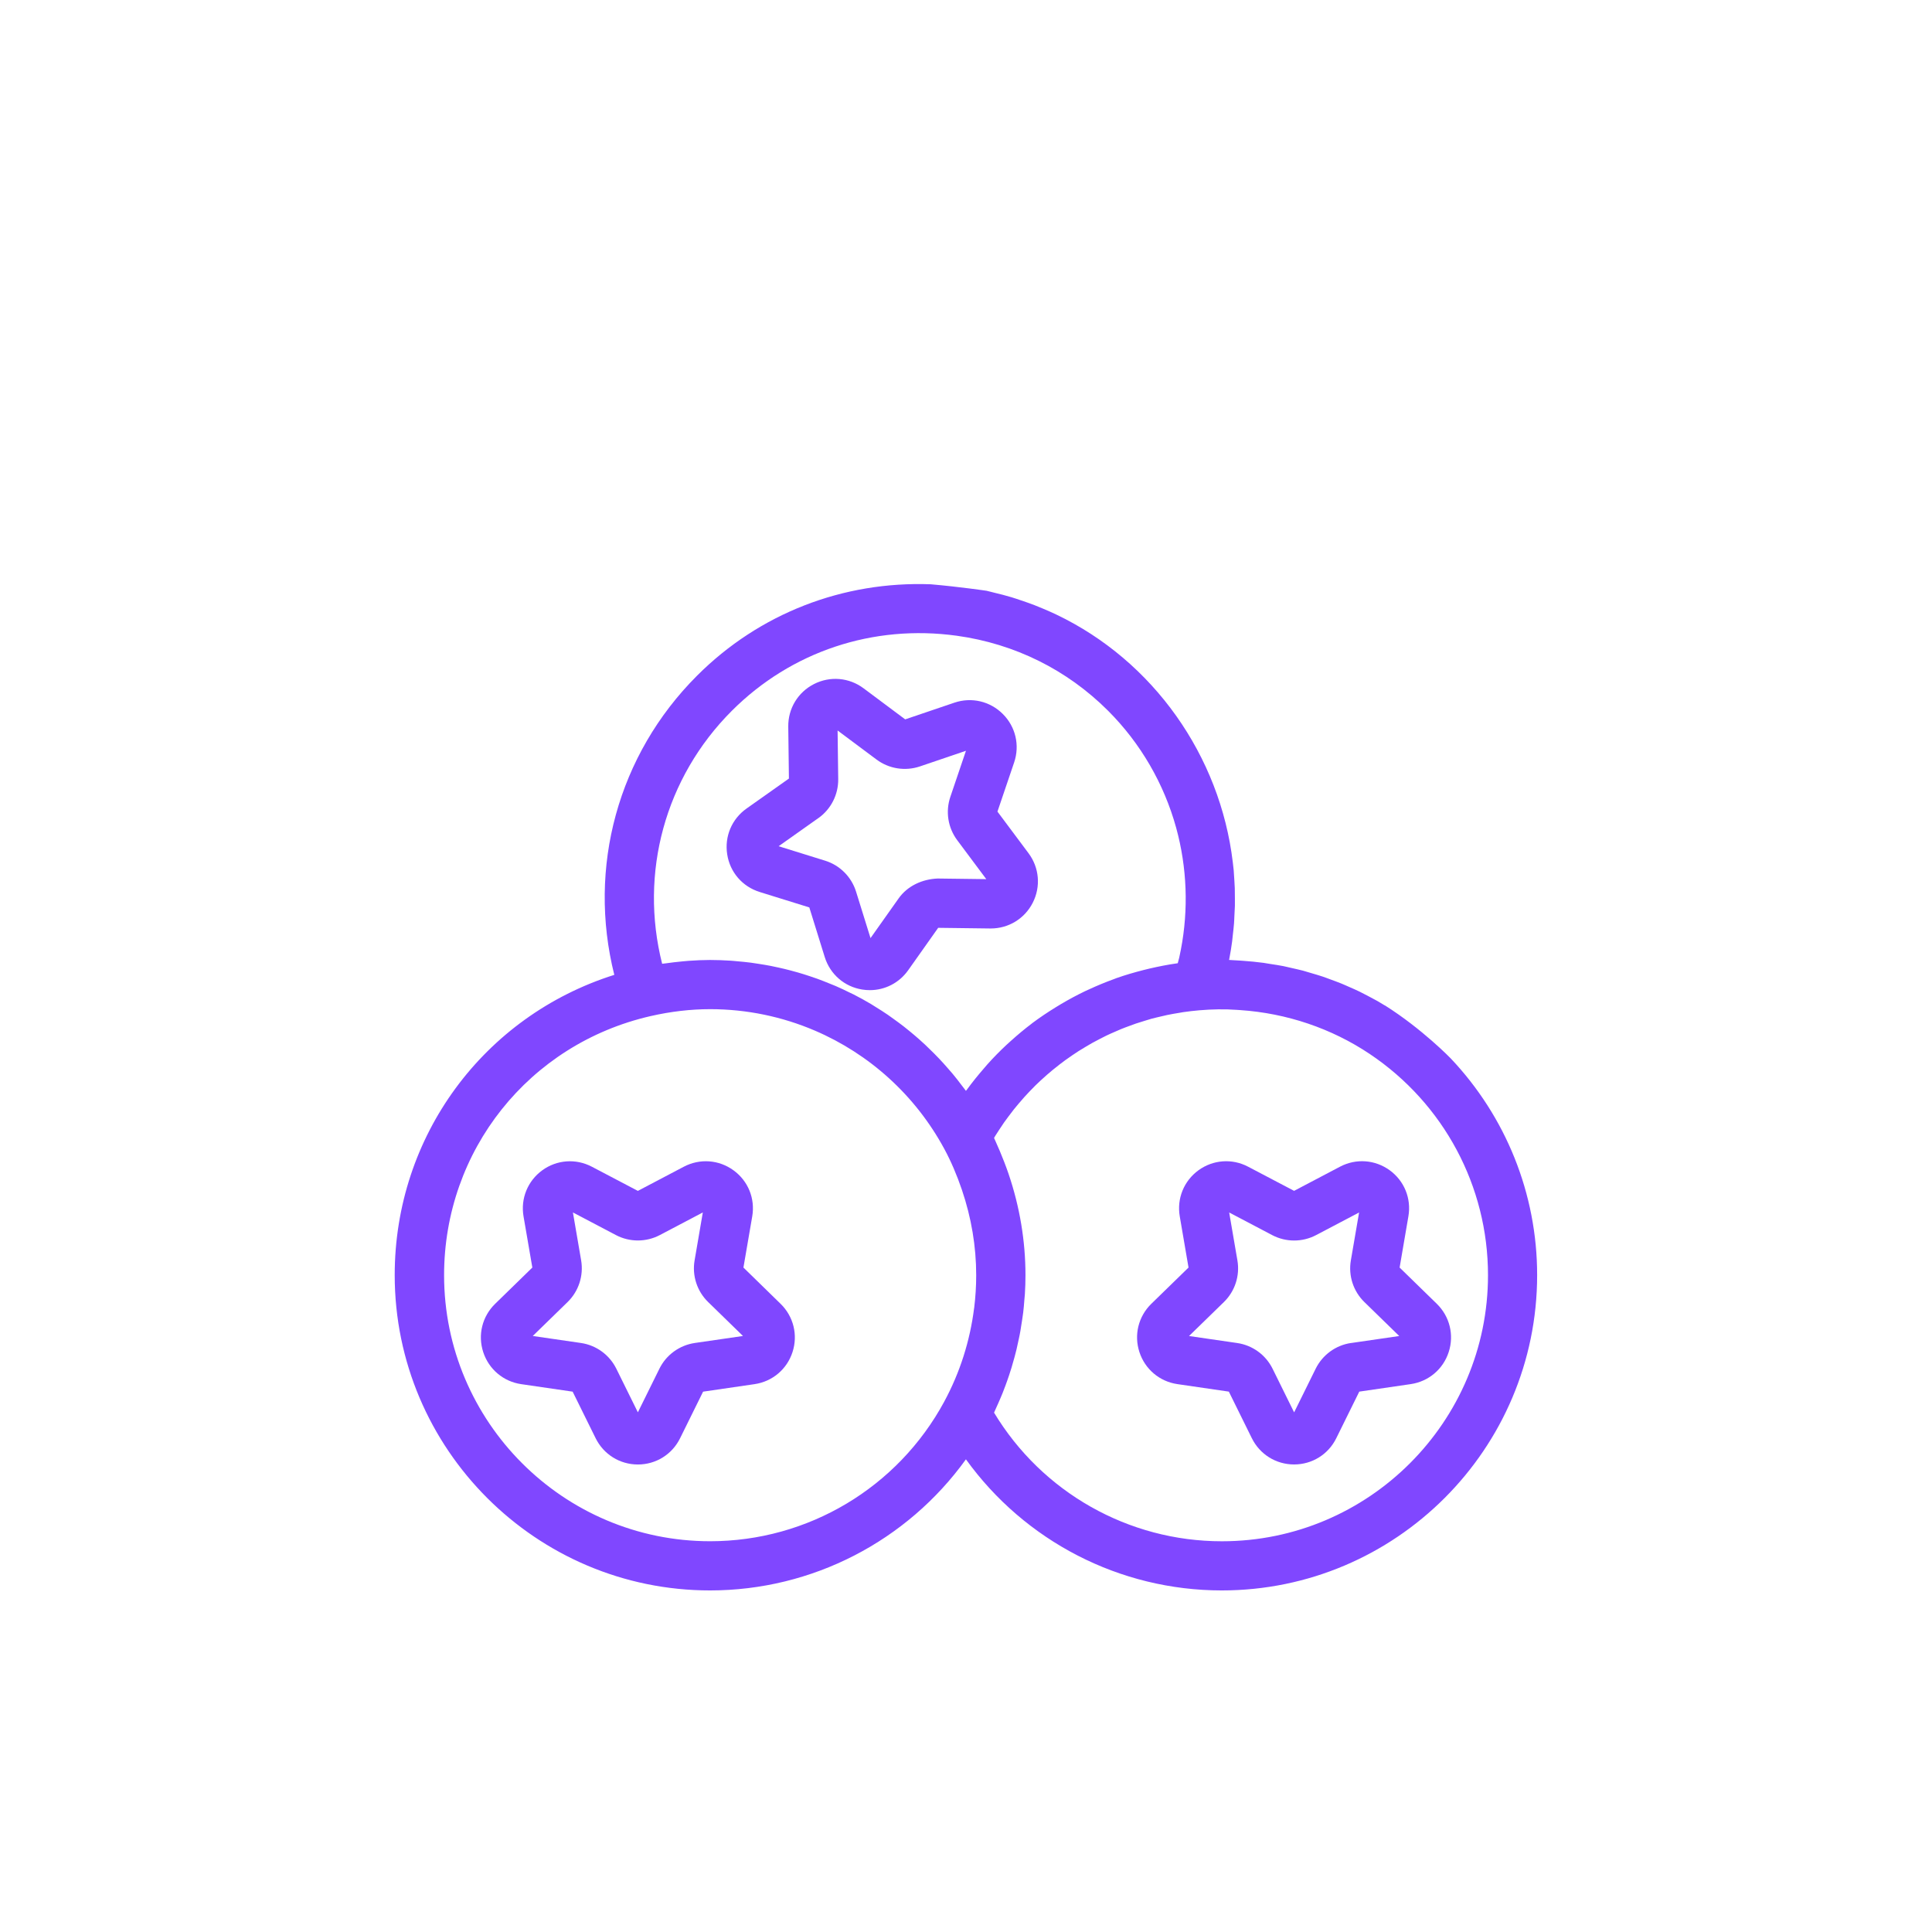 <svg viewBox="0 0 500 500" xmlns="http://www.w3.org/2000/svg" id="a"><path fill="#8047ff" d="M192.4,328.04l2.28-13.25c.79-4.61-1.07-9.18-4.86-11.92-3.78-2.75-8.7-3.1-12.84-.93l-11.9,6.26-11.9-6.25c-4.14-2.18-9.07-1.82-12.84.92-3.78,2.75-5.64,7.32-4.85,11.93l2.28,13.24-9.63,9.39c-3.35,3.27-4.53,8.06-3.08,12.5,1.45,4.44,5.22,7.62,9.84,8.29l13.3,1.94,5.95,12.05c2.07,4.19,6.26,6.8,10.93,6.8s8.86-2.6,10.93-6.8l5.95-12.05,13.3-1.94c4.62-.67,8.4-3.85,9.84-8.29,1.45-4.45.26-9.24-3.08-12.5l-9.62-9.39ZM179.83,347.56c-3.97.58-7.41,3.07-9.18,6.67l-5.57,11.28-5.57-11.28c-1.78-3.6-5.21-6.1-9.18-6.67l-12.45-1.81,9.01-8.78c2.87-2.8,4.18-6.83,3.51-10.79l-2.13-12.4,11.14,5.86c3.55,1.86,7.79,1.86,11.34,0h0l11.14-5.86-2.13,12.41c-.68,3.96.64,7.99,3.51,10.78l9.01,8.78-12.46,1.81Z"></path><path fill="#8047ff" d="M359.65,302.86c-3.79-2.75-8.7-3.1-12.84-.93l-11.9,6.26-11.9-6.25c-4.14-2.18-9.06-1.82-12.84.92-3.78,2.75-5.64,7.32-4.85,11.93l2.27,13.25-9.63,9.38c-3.35,3.27-4.53,8.06-3.08,12.5,1.45,4.44,5.22,7.62,9.84,8.29l13.3,1.94,5.95,12.05c2.07,4.19,6.26,6.8,10.93,6.8s8.87-2.6,10.93-6.8l5.95-12.05,13.3-1.94c4.62-.67,8.4-3.85,9.84-8.29,1.45-4.45.26-9.24-3.08-12.5l-9.62-9.38,2.27-13.25c.8-4.61-1.06-9.19-4.84-11.93ZM349.67,347.56c-3.97.57-7.4,3.07-9.18,6.67l-5.57,11.29-5.57-11.28c-1.77-3.6-5.21-6.1-9.18-6.67l-12.45-1.81,9.01-8.78c2.88-2.8,4.19-6.83,3.51-10.79l-2.13-12.4,11.14,5.86h0c3.55,1.86,7.79,1.86,11.34,0l11.14-5.86-2.13,12.4c-.68,3.96.63,7.99,3.51,10.79l9.01,8.78-12.45,1.81Z"></path><path fill="#8047ff" d="M196.61,230.85l12.84,3.99,3.99,12.84c1.39,4.47,5.12,7.7,9.74,8.42.65.1,1.3.15,1.94.15,3.92,0,7.6-1.88,9.92-5.16l7.76-10.97,13.44.17h.17c4.61,0,8.76-2.54,10.86-6.65,2.12-4.16,1.71-9.08-1.09-12.83l-8.04-10.77,4.32-12.73c1.5-4.43.38-9.23-2.93-12.53-3.31-3.31-8.11-4.43-12.54-2.93l-12.73,4.32-10.77-8.04c-3.75-2.8-8.66-3.22-12.83-1.1-4.16,2.12-6.72,6.34-6.66,11.02l.17,13.44-10.97,7.76c-3.82,2.7-5.73,7.24-5,11.86.71,4.62,3.94,8.35,8.4,9.73ZM211.78,211.74c3.28-2.32,5.2-6.1,5.15-10.11l-.16-12.58,10.09,7.53c3.22,2.39,7.4,3.05,11.21,1.77l11.92-4.05-4.04,11.92c-1.29,3.8-.63,7.99,1.77,11.21l7.53,10.09-12.58-.16c-3.95.16-7.79,1.87-10.11,5.15l-7.27,10.27-3.74-12.02h0c-1.2-3.84-4.2-6.84-8.02-8.02l-12.02-3.74,10.27-7.27Z"></path><path fill="#8047ff" d="M358.39,260.21c-.65-.39-1.29-.79-1.94-1.16-.82-.46-1.66-.9-2.5-1.34-.7-.36-1.39-.73-2.1-1.08-.86-.42-1.74-.8-2.61-1.18-.71-.31-1.42-.64-2.14-.93-.9-.37-1.81-.69-2.73-1.03-.71-.26-1.43-.54-2.15-.78-.94-.31-1.9-.59-2.86-.87-.71-.21-1.41-.43-2.13-.63-1-.26-2.02-.48-3.03-.71-.68-.15-1.37-.33-2.06-.47-1.12-.22-2.26-.39-3.4-.56-.59-.09-1.17-.21-1.77-.29-1.73-.23-3.48-.4-5.22-.52l-.83-.06c-.94-.07-1.89-.13-2.84-.17.02-.09.03-.19.06-.28.29-1.51.54-3.02.74-4.55.06-.47.1-.94.15-1.42.12-1.05.25-2.11.33-3.16.05-.58.06-1.17.09-1.75.06-.95.11-1.9.14-2.85.01-.63,0-1.27,0-1.9,0-.9,0-1.8-.03-2.71-.02-.66-.07-1.32-.11-1.99-.05-.87-.1-1.74-.17-2.6-.06-.68-.14-1.36-.23-2.04-3.28-27.61-20.59-52.15-45.65-64.12-1.14-.54-2.3-1.06-3.46-1.54-.75-.31-1.49-.63-2.25-.92-1.25-.48-2.51-.91-3.79-1.34-.7-.23-1.4-.48-2.11-.69-1.48-.45-2.99-.83-4.51-1.19-.52-.12-1.03-.28-1.56-.39-.11-.03-.23-.06-.34-.09,0,0-6.9-1.03-14.51-1.69-22.63-.83-44.31,7.48-60.49,23.67-20.48,20.48-28.37,49.61-21.4,77.41-33.78,10.67-56.83,41.72-56.83,77.7,0,45,36.61,81.61,81.61,81.61,26.47,0,50.99-12.78,66.22-33.93,15.23,21.14,39.75,33.93,66.22,33.93,45,0,81.61-36.61,81.61-81.61,0-21.11-8.15-41.05-22.34-56.05,0,0-7.35-7.62-17.1-13.77ZM252.1,338.54c-1.06,8.46-3.67,16.69-7.72,24.17,0,0,0,0,0,.01-12.06,22.3-35.28,36.15-60.6,36.15-37.97,0-68.85-30.89-68.85-68.85,0-32.26,21.97-59.84,53.42-67.05,5.23-1.2,10.42-1.8,15.43-1.8,9.5,0,18.7,1.95,27.13,5.56,14.04,6.02,25.94,16.66,33.48,30.61,1.71,3.16,3.24,6.72,4.55,10.58,2.45,7.23,3.7,14.66,3.7,22.11,0,2.85-.18,5.7-.53,8.52ZM254.62,276.52c-1.53,1.76-3,3.57-4.38,5.47-.08.11-.17.21-.26.32-.07-.09-.14-.18-.2-.27-.29-.4-.61-.79-.91-1.18-.75-1-1.51-1.98-2.31-2.94-.4-.49-.83-.96-1.24-1.43-.73-.83-1.46-1.66-2.22-2.46-.46-.49-.94-.97-1.41-1.45-.75-.75-1.51-1.49-2.28-2.22-.5-.47-1-.93-1.52-1.38-.8-.71-1.6-1.39-2.42-2.06-.51-.42-1.03-.85-1.55-1.25-.88-.68-1.77-1.34-2.67-1.98-.49-.35-.98-.72-1.48-1.06-1.07-.73-2.17-1.43-3.28-2.11-.35-.22-.69-.45-1.05-.66-1.48-.88-2.98-1.71-4.51-2.49-.33-.17-.66-.31-.99-.47-1.2-.6-2.42-1.17-3.65-1.71-.56-.24-1.12-.46-1.68-.68-1.03-.42-2.05-.83-3.1-1.21-.64-.23-1.28-.44-1.93-.66-.99-.33-1.99-.65-3-.94-.68-.2-1.36-.38-2.04-.56-1-.26-2.01-.51-3.03-.73-.69-.15-1.37-.3-2.07-.44-1.05-.2-2.11-.38-3.17-.54-.66-.1-1.33-.21-2-.3-1.17-.15-2.34-.26-3.52-.36-.57-.05-1.14-.12-1.72-.15-1.75-.11-3.52-.18-5.29-.18s-3.67.09-5.53.22c-.52.04-1.05.09-1.57.14-1.44.13-2.89.31-4.34.51-.31.05-.63.06-.94.11-5.93-23.5.73-48.16,18.04-65.47,15.35-15.35,36.56-22.42,58.23-19.42,14.99,2.08,28.53,8.8,39.15,19.42,8.38,8.38,14.47,18.86,17.62,30.31,1.4,5.11,2.21,10.38,2.41,15.68.2,5.3-.2,10.62-1.2,15.82-.14.69-.27,1.39-.43,2.08-.11.49-.26.96-.38,1.44-.06,0-.12.03-.18.03-2.43.34-4.83.82-7.2,1.37-.51.12-1.01.24-1.51.37-2.34.6-4.66,1.27-6.93,2.07-.29.1-.57.22-.86.33-2.11.77-4.19,1.63-6.22,2.57-.37.17-.74.32-1.1.5-2.14,1.03-4.22,2.15-6.26,3.36-.43.25-.85.51-1.27.77-2.06,1.27-4.08,2.61-6.02,4.06-.09.06-.16.13-.25.2-1.88,1.42-3.69,2.94-5.45,4.53-.35.31-.7.62-1.04.94-1.74,1.62-3.4,3.31-4.99,5.09-.31.35-.61.71-.91,1.06ZM316.22,398.88c-24.22,0-46.52-12.67-58.96-33.29.12-.24.21-.48.32-.72.28-.6.54-1.2.81-1.81.38-.87.76-1.74,1.11-2.62.26-.63.49-1.27.73-1.91.32-.88.64-1.75.93-2.64.22-.65.43-1.31.63-1.97.27-.89.53-1.8.77-2.7.18-.66.35-1.32.51-1.98.22-.92.42-1.85.61-2.78.14-.66.28-1.31.39-1.97.17-.97.31-1.94.46-2.91.09-.63.19-1.25.27-1.88.13-1.07.22-2.15.3-3.23.04-.53.11-1.06.14-1.6.1-1.61.15-3.23.15-4.85,0-8.84-1.47-17.66-4.37-26.21-.69-2.03-1.46-3.98-2.25-5.88-.23-.54-.46-1.05-.69-1.57-.28-.62-.53-1.26-.82-1.86.1-.17.19-.34.29-.5.33-.53.67-1.05,1.01-1.57.43-.66.86-1.32,1.31-1.96.36-.51.74-1.01,1.11-1.51.46-.62.93-1.24,1.41-1.85.39-.49.79-.97,1.2-1.45.49-.59.99-1.17,1.51-1.74.42-.46.85-.91,1.27-1.37.53-.55,1.06-1.1,1.6-1.64.44-.43.89-.86,1.35-1.28.55-.51,1.12-1.03,1.69-1.52.47-.41.95-.82,1.43-1.21.58-.48,1.17-.95,1.77-1.41.49-.38.99-.75,1.49-1.12.61-.44,1.23-.88,1.86-1.3.51-.35,1.03-.69,1.55-1.03.64-.41,1.28-.8,1.94-1.18.53-.31,1.06-.63,1.61-.94.67-.37,1.34-.72,2.02-1.07.54-.28,1.09-.57,1.64-.83.69-.34,1.4-.64,2.11-.95.56-.25,1.11-.5,1.68-.73.73-.3,1.47-.57,2.21-.84.56-.2,1.11-.42,1.67-.61.78-.26,1.57-.5,2.36-.74.54-.16,1.07-.34,1.62-.49.86-.23,1.73-.43,2.6-.63.49-.12.97-.24,1.46-.34,1.05-.22,2.11-.4,3.17-.57.32-.05.64-.12.97-.17,1.41-.2,2.82-.37,4.25-.49,0,0,.01,0,.02,0,3.17-.27,6.42-.34,9.61-.11l.88.06c12.07.81,23.68,4.74,33.56,11.36,19.16,12.84,30.6,34.23,30.6,57.25,0,37.97-30.9,68.86-68.86,68.86Z"></path></svg>